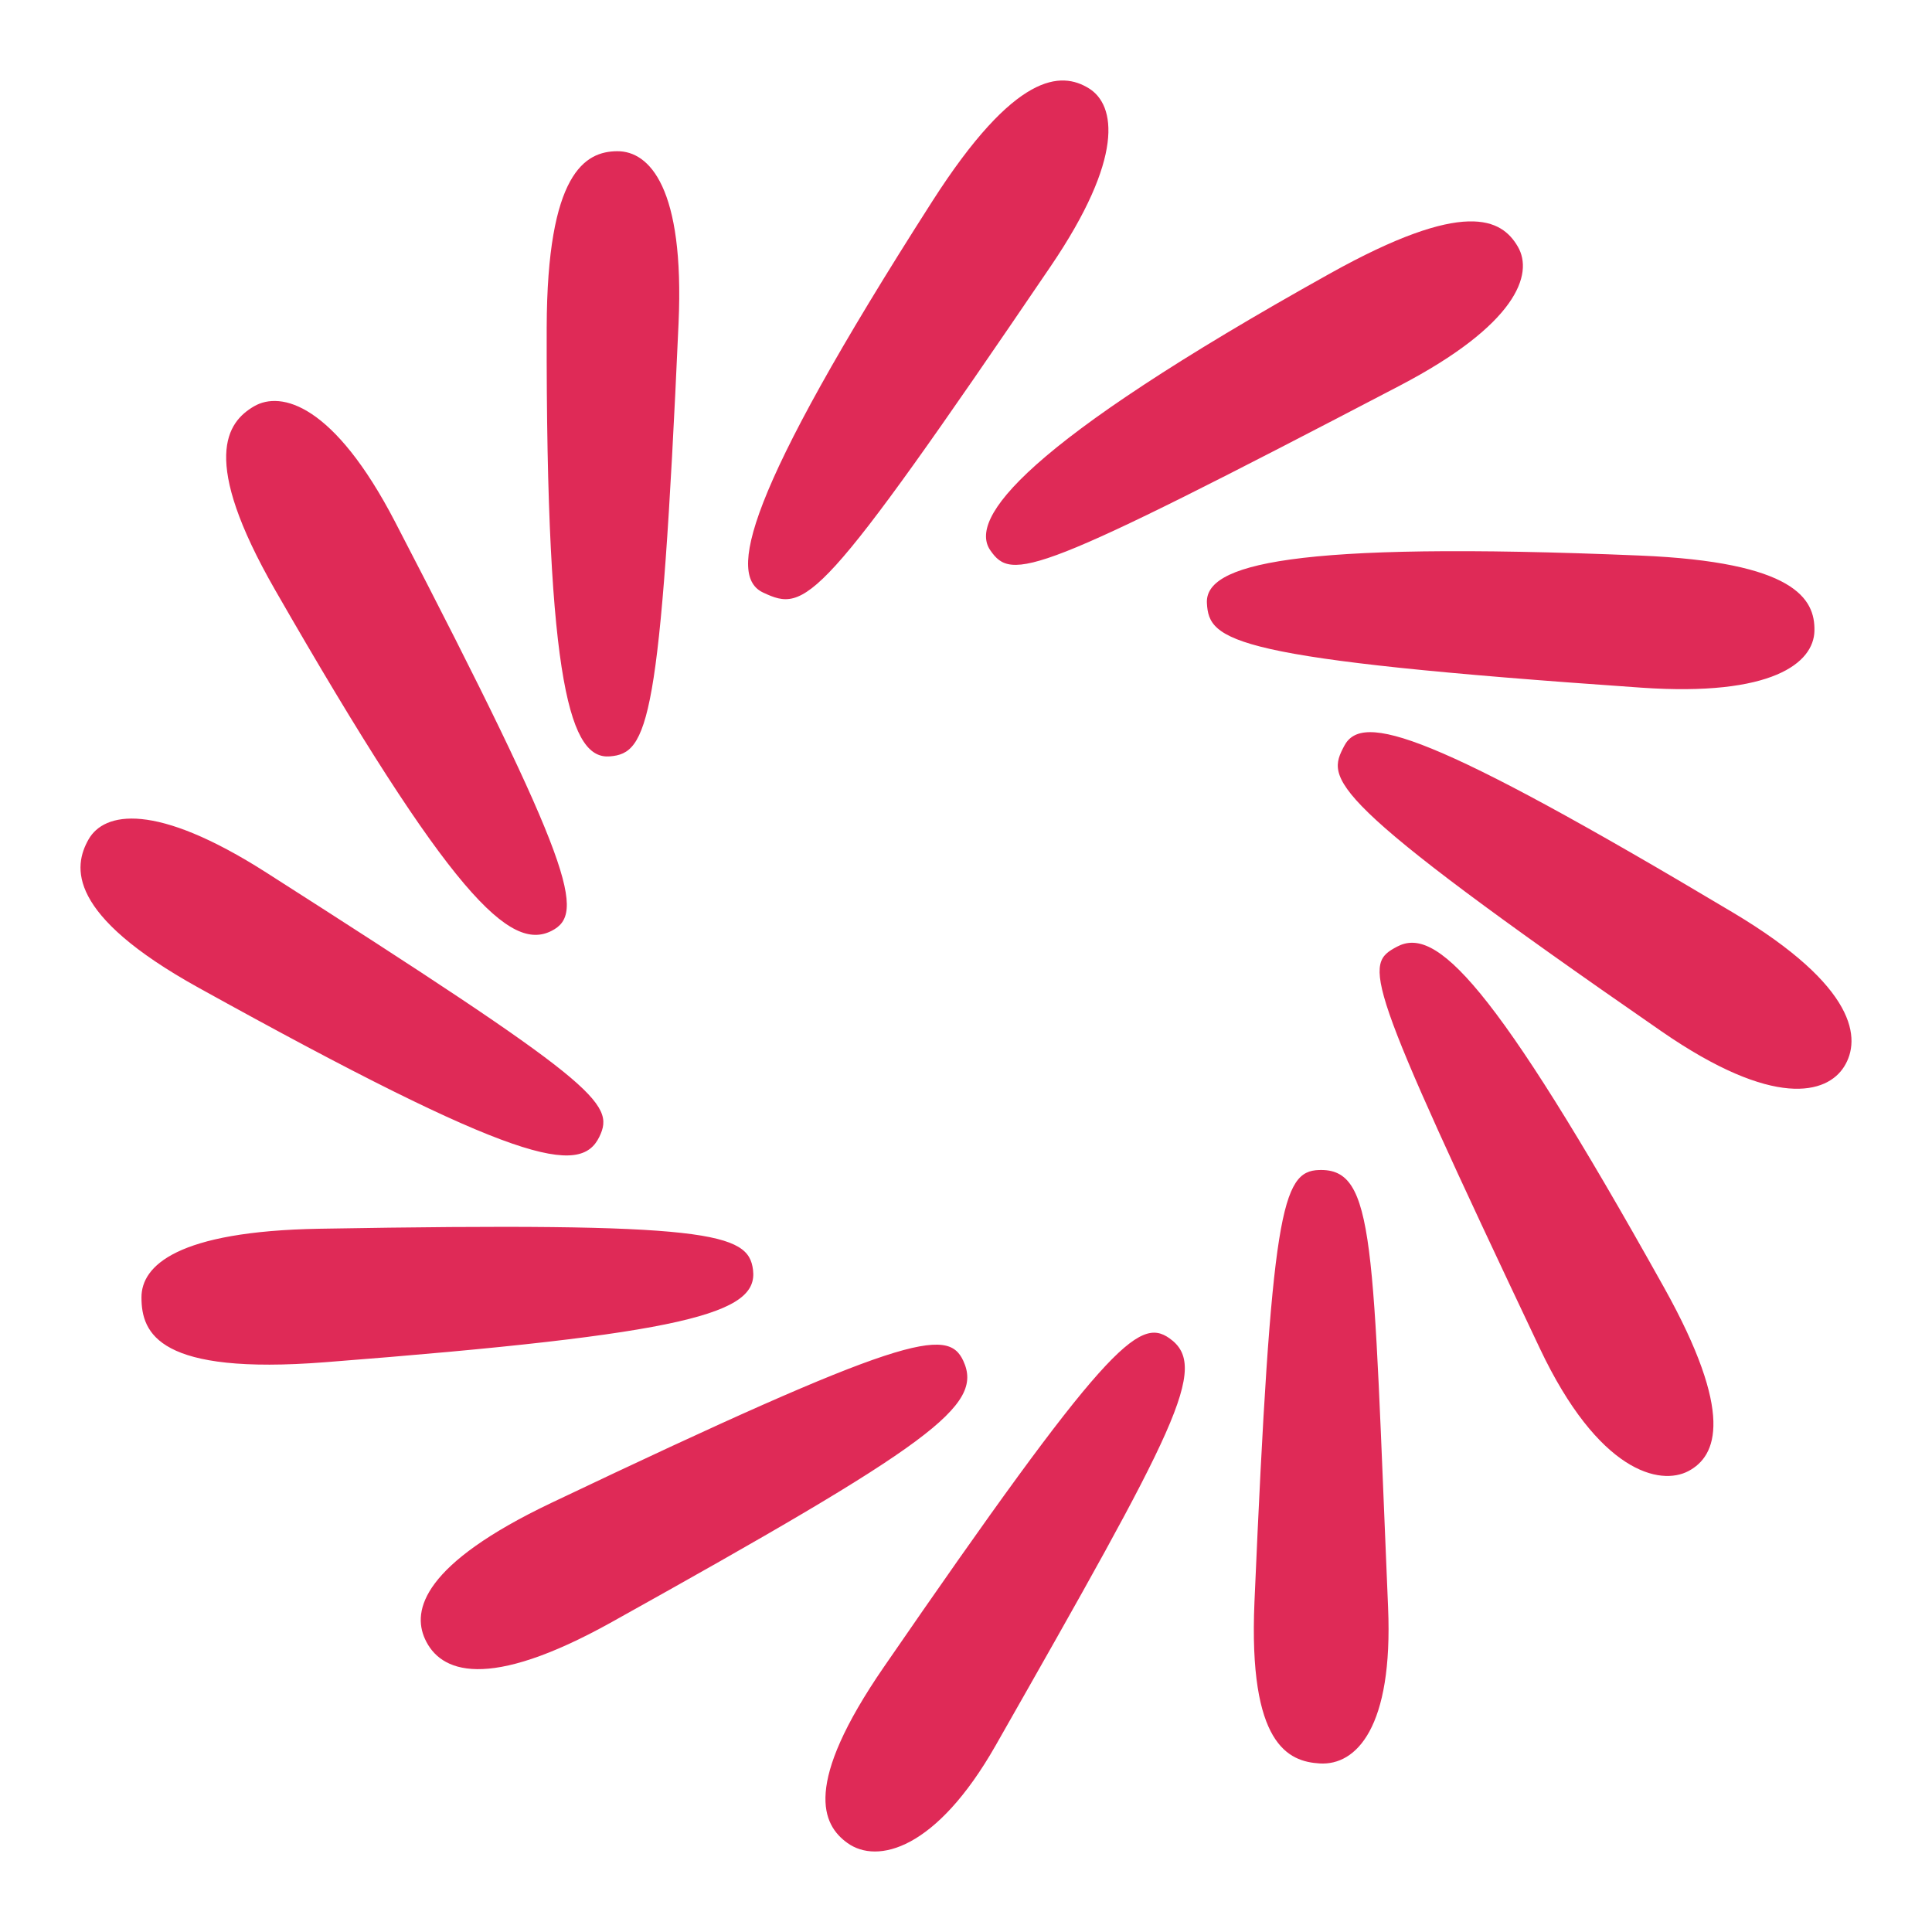 <svg width="120" height="120" viewBox="0 0 120 120" fill="none" xmlns="http://www.w3.org/2000/svg">
<rect width="120" height="120" fill="none"/>
<path fill-rule="evenodd" clip-rule="evenodd" d="M114.544 66.248C113.486 67.939 110.202 68.902 103.186 64.049C82.082 49.454 82.389 48.427 83.496 46.324C84.602 44.22 88.829 45.454 107.644 56.684C115.375 61.298 115.603 64.558 114.544 66.248ZM101.959 42.713C76.362 40.944 75.091 39.835 74.963 37.461C74.836 35.086 79.982 33.59 101.873 34.507C111.471 34.908 112.741 37.189 112.698 39.183C112.655 41.177 110.075 43.273 101.959 42.713ZM86.964 23.942C64.224 35.824 62.858 36.135 61.508 34.178C60.158 32.222 63.463 27.664 82.6 16.992C90.991 12.313 93.266 13.592 94.272 15.314C95.278 17.035 94.175 20.172 86.964 23.941V23.942ZM47.397 36.804C45.243 35.793 46.085 30.97 57.899 12.514C63.079 4.421 65.921 4.439 67.621 5.48C69.321 6.522 69.833 9.807 65.261 16.538C50.843 37.766 50.059 38.053 47.397 36.804ZM20.185 84.611C9.895 85.411 8.785 82.85 8.787 80.577C8.789 78.63 10.965 76.474 19.846 76.319C44.174 75.896 46.493 76.578 46.772 78.882C47.096 81.564 42.841 82.85 20.185 84.611ZM37.88 46.98C35.508 47.172 33.901 42.912 33.956 20.342C33.98 10.733 36.346 9.403 38.34 9.392C40.333 9.382 42.522 11.649 42.147 20.064C41.037 44.959 40.249 46.789 37.88 46.98ZM34.27 57.812C31.702 59.133 28.058 55.756 17.086 36.64C12.415 28.5 14.095 26.221 15.776 25.238C17.457 24.256 20.743 25.105 24.534 32.404C35.749 54.002 36.335 56.751 34.27 57.812ZM37.224 70.614C36.043 73.043 32.215 72.364 12.336 61.351C4.129 56.804 4.539 53.824 5.502 52.134C6.466 50.443 9.618 49.775 16.549 54.202C37.06 67.299 38.241 68.527 37.224 70.614ZM34.26 93.339C56.23 82.88 58.855 82.416 59.831 84.522C61.127 87.321 57.854 89.687 38.002 100.747C30.224 105.08 27.333 103.867 26.395 101.797C25.59 100.025 26.24 97.157 34.26 93.339V93.339ZM72.633 83.12C75.155 84.895 73.079 88.662 61.839 108.417C58.144 114.91 54.488 115.798 52.64 114.475C51.057 113.342 49.859 110.862 54.895 103.545C68.693 83.499 70.735 81.784 72.633 83.12ZM81.932 72.671C85.449 72.562 85.252 77.129 86.216 99.839C86.534 107.304 84.236 109.67 81.968 109.531C80.024 109.413 77.534 108.375 77.917 99.5C78.965 75.185 79.612 72.743 81.931 72.671L81.932 72.671ZM86.777 58.797C89.173 57.527 92.672 60.828 103.353 79.963C107.742 87.826 106.638 90.434 104.876 91.369C103.115 92.303 99.288 91.455 95.638 83.744C84.657 60.55 84.677 59.91 86.777 58.797Z" fill="#DF2A57"/>
</svg>
